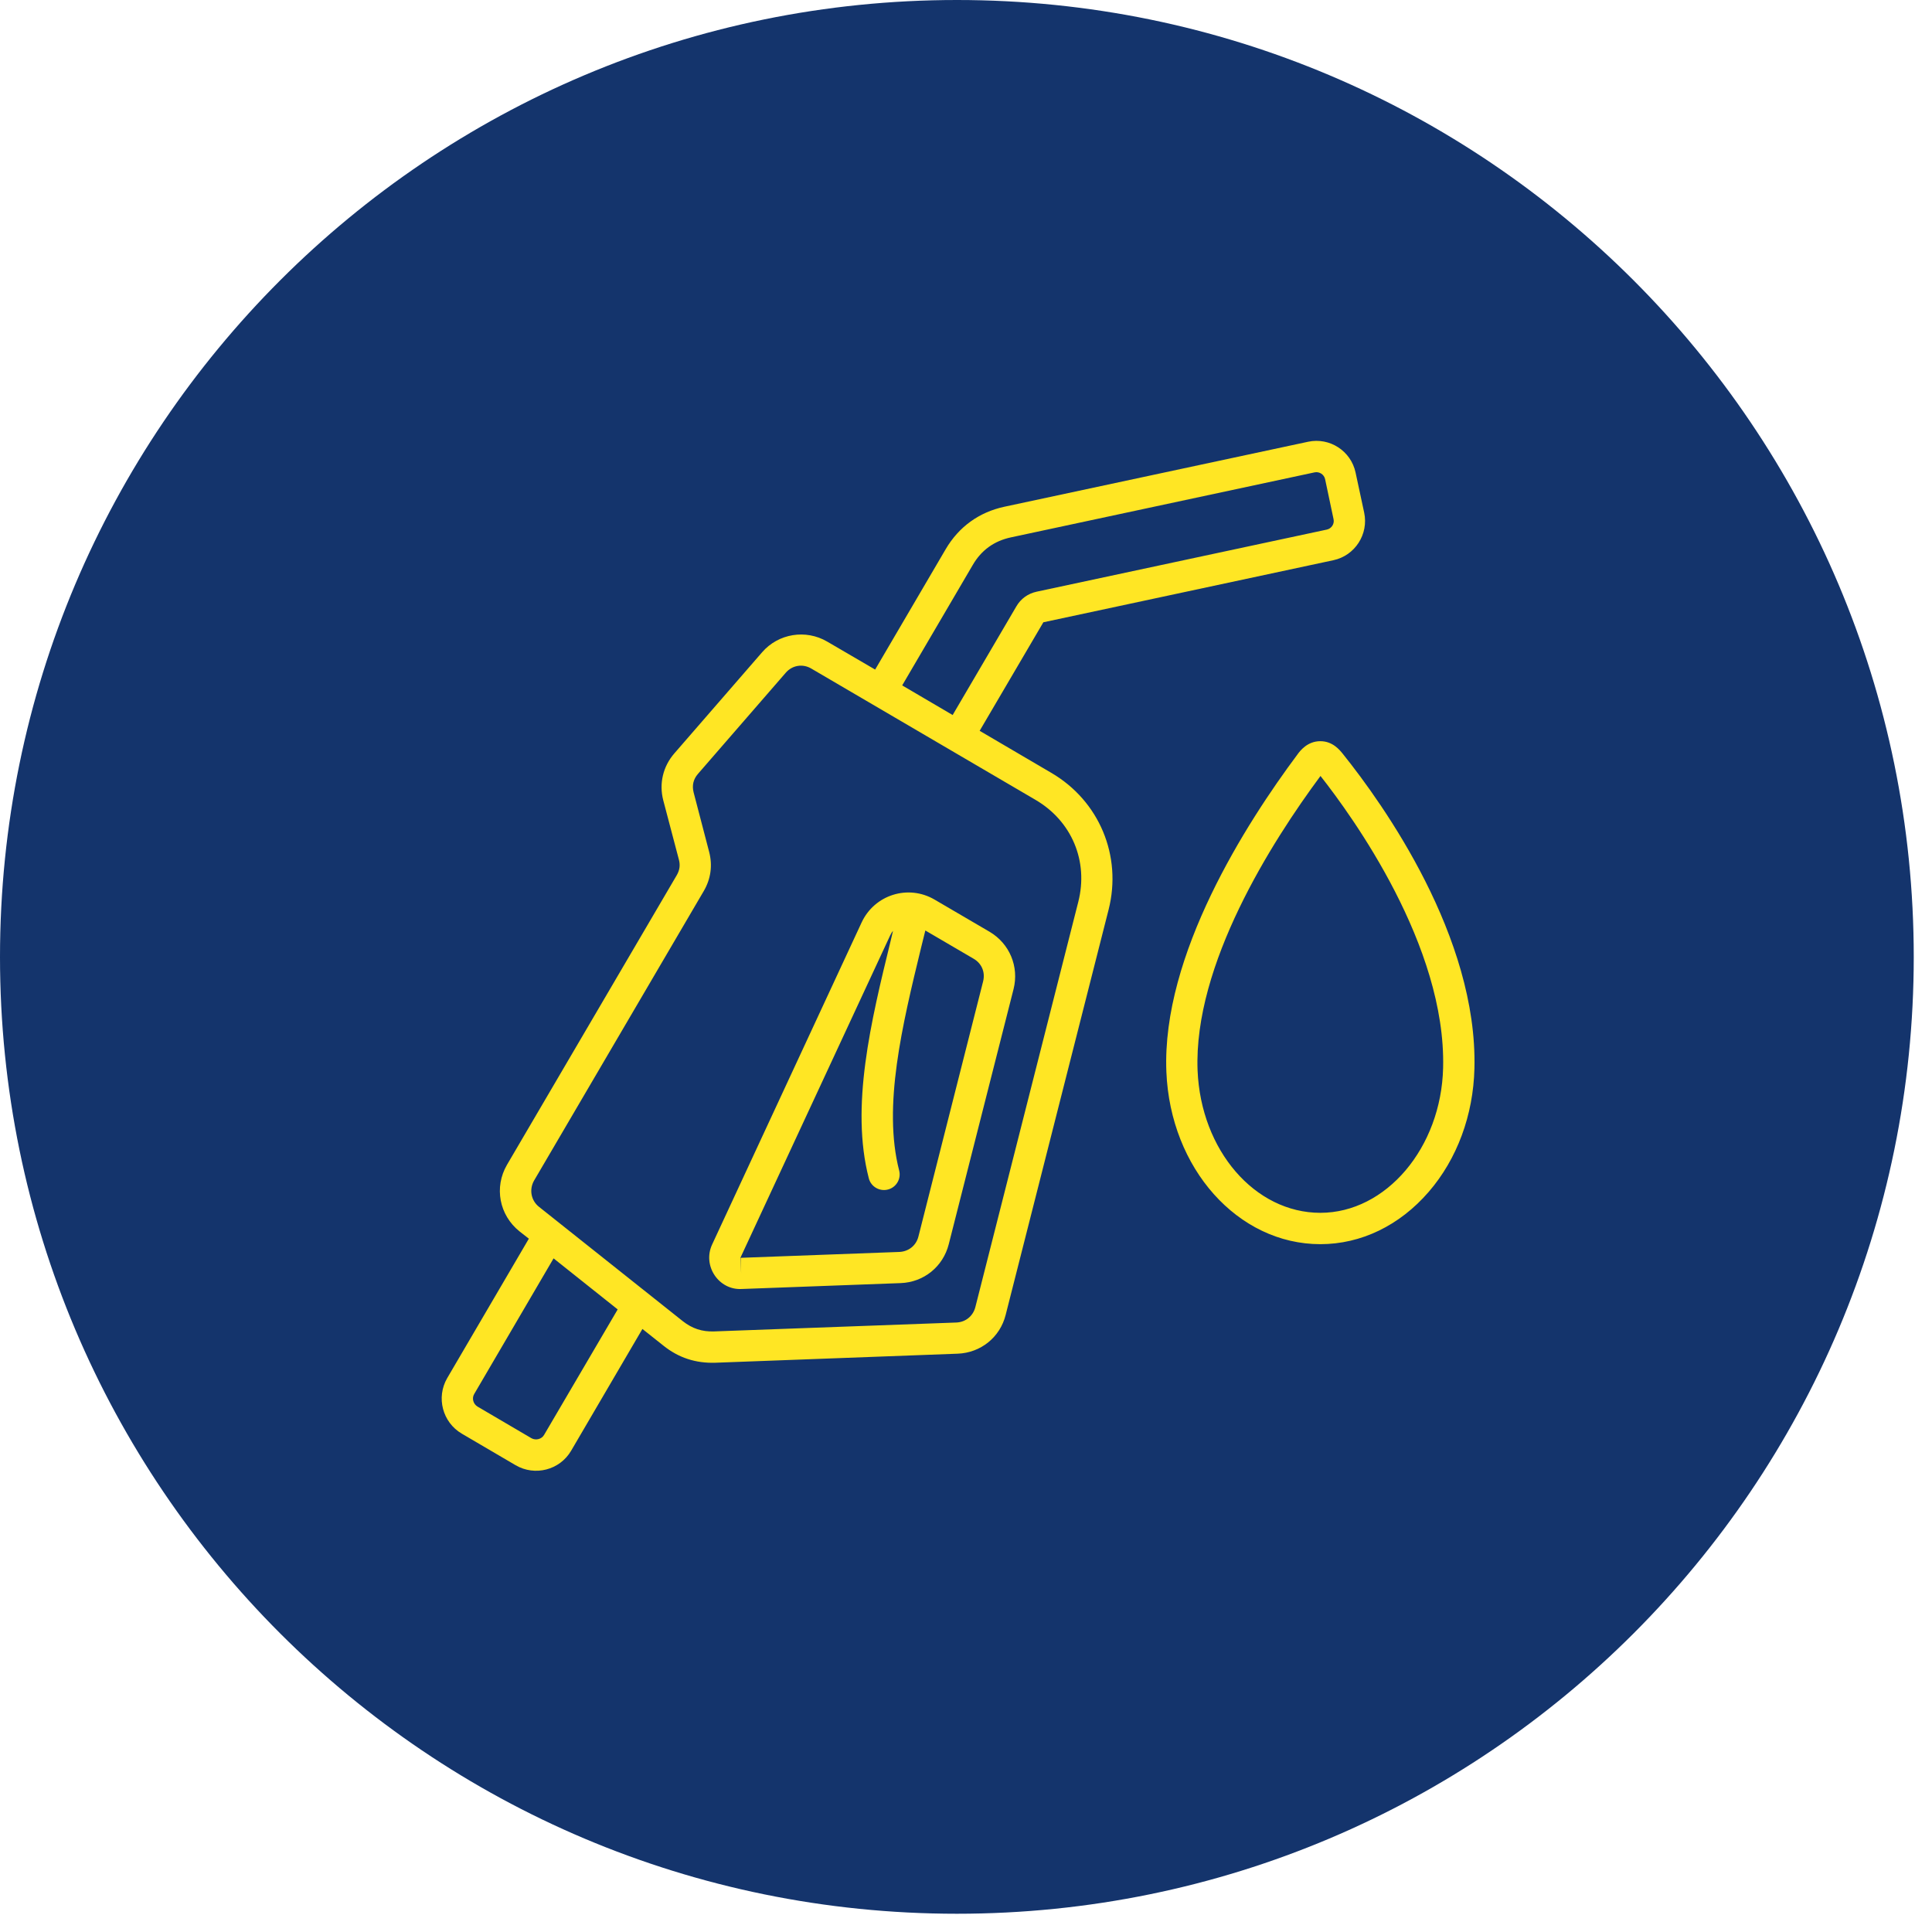 <svg xmlns="http://www.w3.org/2000/svg" xmlns:xlink="http://www.w3.org/1999/xlink" width="70" zoomAndPan="magnify" viewBox="0 0 52.5 52.5" height="70" preserveAspectRatio="xMidYMid meet" version="1.0"><defs><clipPath id="a3cbeb7618"><path d="M 0 0 L 52.004 0 L 52.004 52.004 L 0 52.004 Z M 0 0 " clip-rule="nonzero"/></clipPath><clipPath id="25f070e845"><path d="M 26.004 0 C 11.641 0 0 11.641 0 26.004 C 0 40.363 11.641 52.004 26.004 52.004 C 40.363 52.004 52.004 40.363 52.004 26.004 C 52.004 11.641 40.363 0 26.004 0 Z M 26.004 0 " clip-rule="nonzero"/></clipPath><clipPath id="1d0b3eb5e0"><path d="M 12 11.875 L 40.074 11.875 L 40.074 40 L 12 40 Z M 12 11.875 " clip-rule="nonzero"/></clipPath></defs><g clip-path="url(#a3cbeb7618)"><g clip-path="url(#25f070e845)"><path fill="#14346c" d="M 0 0 L 52.004 0 L 52.004 52.004 L 0 52.004 Z M 0 0 " fill-opacity="1" fill-rule="nonzero"/></g></g><g clip-path="url(#1d0b3eb5e0)"><path fill="#ffe624" d="M 39.215 29.016 C 39.164 31.188 37.664 32.957 35.879 32.957 C 34.098 32.957 32.633 31.258 32.543 29.09 C 32.43 26.215 34.559 22.871 35.883 21.086 C 36.75 22.188 39.297 25.699 39.215 29.016 Z M 36.492 20.488 C 36.402 20.375 36.211 20.141 35.879 20.141 C 35.527 20.141 35.328 20.402 35.258 20.5 C 33.871 22.359 31.566 25.945 31.695 29.125 C 31.801 31.75 33.637 33.809 35.879 33.809 C 36.988 33.809 38.035 33.301 38.824 32.387 C 39.594 31.496 40.035 30.305 40.066 29.035 C 40.156 25.461 37.598 21.867 36.492 20.488 Z M 26.715 26.668 L 24.957 33.602 C 24.895 33.848 24.691 34.008 24.441 34.02 L 20.125 34.18 C 20.121 34.18 20.121 34.176 20.121 34.176 L 24.188 25.422 C 24.211 25.375 24.234 25.332 24.266 25.297 C 24.246 25.379 24.227 25.465 24.207 25.547 C 23.664 27.77 23.105 30.07 23.609 32.02 C 23.668 32.25 23.906 32.383 24.129 32.324 C 24.355 32.266 24.492 32.035 24.434 31.809 C 23.984 30.062 24.516 27.867 25.031 25.746 C 25.07 25.594 25.105 25.441 25.145 25.285 L 26.461 26.055 C 26.68 26.184 26.777 26.422 26.715 26.668 Z M 20.117 34.18 L 20.141 34.605 L 20.125 34.18 C 20.121 34.18 20.121 34.18 20.117 34.18 Z M 26.891 25.32 L 25.395 24.445 C 24.68 24.027 23.766 24.312 23.414 25.066 L 19.352 33.816 C 19.082 34.398 19.531 35.062 20.156 35.027 L 24.473 34.867 C 25.102 34.844 25.625 34.422 25.781 33.812 L 27.543 26.875 C 27.695 26.266 27.434 25.641 26.891 25.32 Z M 29.301 24.508 C 29.582 23.402 29.125 22.312 28.137 21.734 L 22.047 18.168 C 21.816 18.031 21.531 18.074 21.352 18.281 L 18.965 21.031 C 18.84 21.176 18.801 21.344 18.848 21.531 L 19.27 23.148 C 19.367 23.516 19.316 23.883 19.125 24.211 L 14.512 32.082 C 14.375 32.324 14.43 32.621 14.645 32.793 L 18.555 35.902 C 18.809 36.102 19.078 36.191 19.402 36.18 L 25.992 35.938 C 26.242 35.926 26.441 35.762 26.504 35.52 Z M 14.785 38.992 C 14.719 39.109 14.559 39.148 14.441 39.082 L 12.977 38.223 C 12.859 38.152 12.816 37.996 12.887 37.879 L 15.043 34.195 L 16.785 35.582 Z M 26.434 15.352 C 26.668 14.949 27.016 14.699 27.473 14.602 L 35.723 12.836 C 35.848 12.809 35.98 12.891 36.008 13.02 L 36.238 14.109 C 36.266 14.234 36.184 14.363 36.055 14.391 L 28.172 16.078 C 27.934 16.129 27.738 16.27 27.617 16.48 L 25.887 19.43 L 24.516 18.625 Z M 28.566 21 L 26.621 19.859 L 28.352 16.91 L 36.234 15.223 C 36.82 15.098 37.195 14.516 37.07 13.93 L 36.836 12.84 C 36.711 12.254 36.133 11.879 35.547 12.004 L 27.293 13.77 C 26.605 13.918 26.055 14.316 25.699 14.922 L 23.781 18.195 L 22.477 17.434 C 21.895 17.094 21.152 17.215 20.711 17.723 L 18.324 20.473 C 18.016 20.828 17.906 21.293 18.023 21.746 L 18.449 23.363 C 18.488 23.512 18.469 23.645 18.391 23.781 L 13.777 31.652 C 13.422 32.262 13.566 33.02 14.117 33.461 L 14.371 33.66 L 12.152 37.449 C 11.848 37.973 12.023 38.648 12.547 38.957 L 14.012 39.816 C 14.535 40.121 15.211 39.949 15.52 39.422 L 17.457 36.113 L 18.027 36.566 C 18.441 36.898 18.906 37.047 19.434 37.031 L 26.023 36.785 C 26.648 36.762 27.176 36.34 27.328 35.73 L 30.125 24.719 C 30.496 23.258 29.871 21.762 28.566 21 Z M 28.566 21 " fill-opacity="1" fill-rule="evenodd"/></g></svg>
